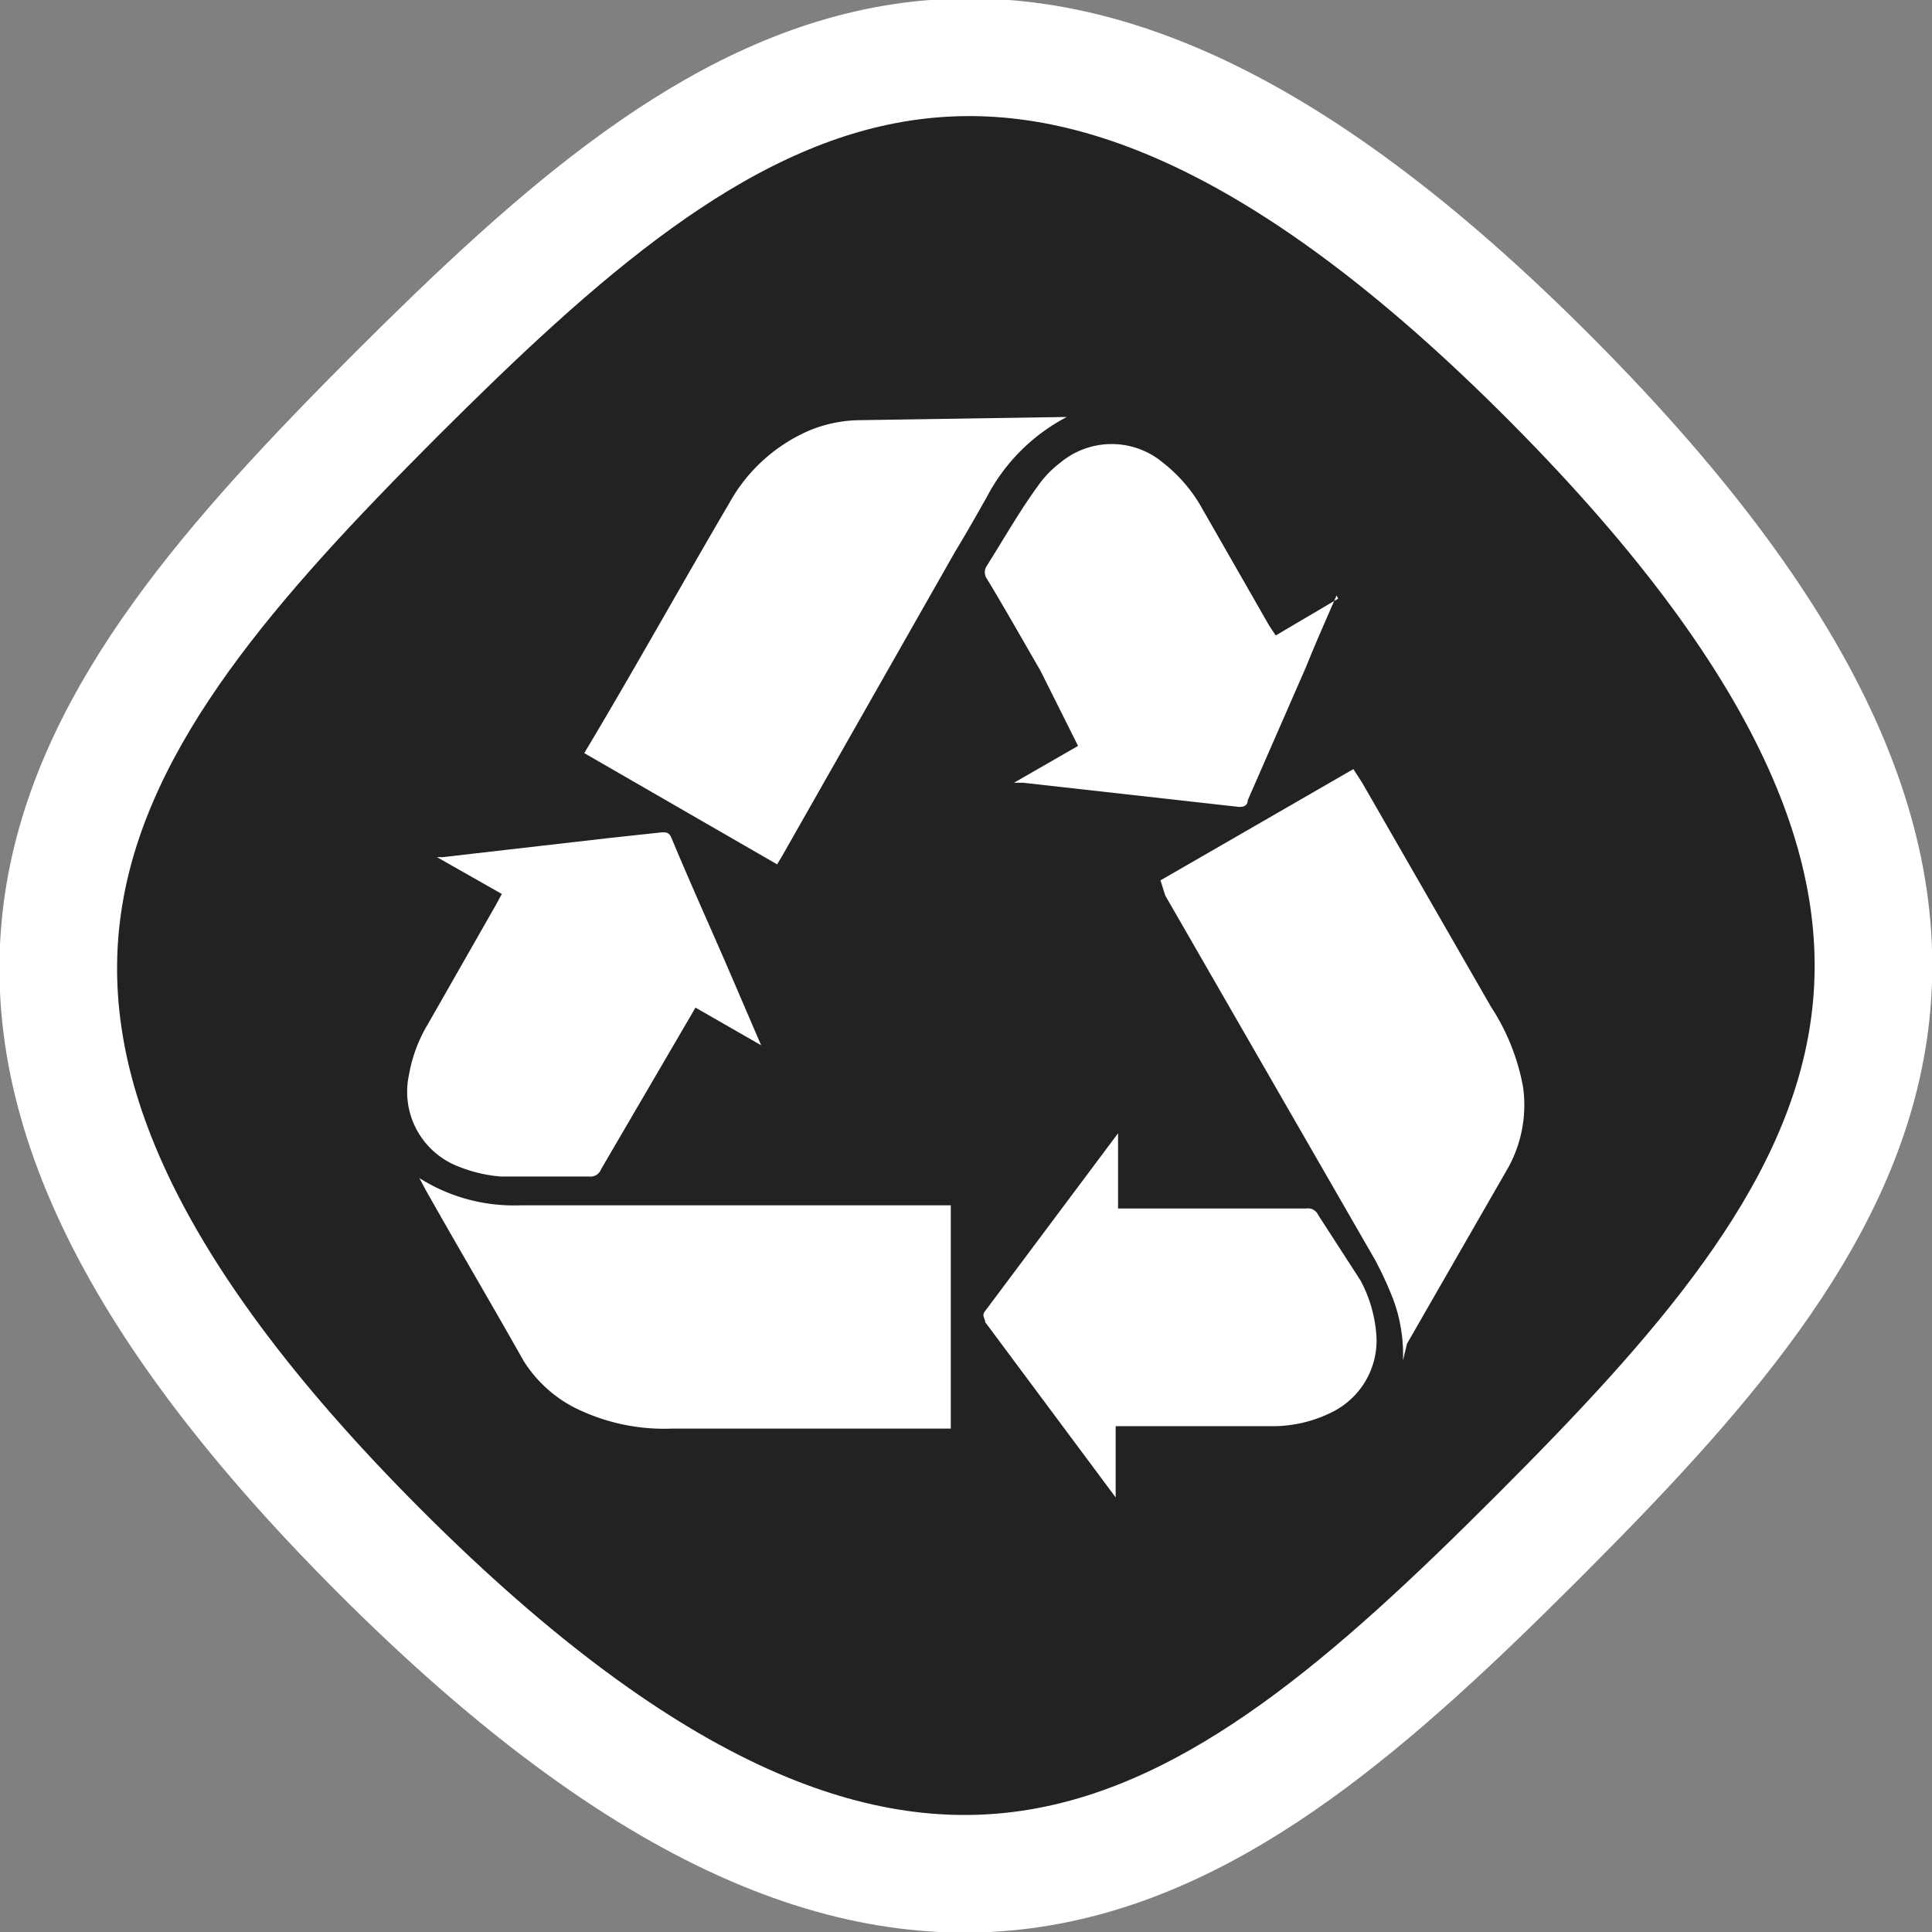 <svg xmlns="http://www.w3.org/2000/svg" viewBox="0 0 24.14 24.14"><rect x="0" y="0" width="24.14" height="24.14" fill="#808080" stroke="none"/><defs><style>.cls-1{fill:#222221;stroke:#fff;stroke-miterlimit:10;stroke-width:1.47px;}.cls-2{fill:#fff;}</style></defs><g id="Layer_2" data-name="Layer 2"><g id="INFO"><path class="cls-1" d="M4.94,4.94C9,.89,12.68-2,19.39,4.75s3.86,10.42-.18,14.46-7.74,6.9-14.46.18S.89,9,4.94,4.94Z"/><path class="cls-2" d="M13.33,5.21a2.36,2.36,0,0,0-1,1c-.13.23-.26.46-.4.69L9.77,10.7l-.06.1L7.3,9.41a.06.06,0,0,0,0,0c.6-1,1.2-2.08,1.81-3.12a2.09,2.09,0,0,1,1-.91,1.69,1.69,0,0,1,.63-.13Z"/><path class="cls-2" d="M17.53,17a2,2,0,0,0-.12-.76,4.52,4.52,0,0,0-.23-.5l-2.62-4.55L14.5,11l2.41-1.39.11.17,1.61,2.8a2.72,2.72,0,0,1,.4,1,1.62,1.62,0,0,1-.18,1l-1.27,2.21Z"/><path class="cls-2" d="M5.24,14.72a2.21,2.21,0,0,0,1.27.34h5.37v2.79H8.4a2.5,2.5,0,0,1-1.11-.21A1.63,1.63,0,0,1,6.54,17c-.4-.71-.82-1.42-1.22-2.13Z"/><path class="cls-2" d="M13.94,17.86v.91l0,0s0,0,0-.06l-1.63-2.19c0-.05-.05-.08,0-.14l1.66-2.22,0,0v.94h2.35a.14.14,0,0,1,.15.08L17,16a1.7,1.7,0,0,1,.2.73,1,1,0,0,1-.51.89,1.65,1.65,0,0,1-.78.2H13.94Z"/><path class="cls-2" d="M6.27,11.17l-.81-.46.07,0,2.09-.24.65-.07c.06,0,.09,0,.12.07.22.53.46,1.06.69,1.59l.43,1-.82-.47-.07.12L7.51,14.61a.14.14,0,0,1-.15.09c-.37,0-.74,0-1.11,0a1.81,1.81,0,0,1-.51-.12,1,1,0,0,1-.63-1.15,1.84,1.84,0,0,1,.24-.64L6.2,11.3Z"/><path class="cls-2" d="M16.7,7.44c-.13.3-.26.59-.38.89L15.59,10c0,.07-.06.09-.13.08l-2.68-.3-.11,0,.8-.46L13,8.38c-.22-.38-.44-.77-.67-1.15a.14.14,0,0,1,0-.16c.22-.35.42-.7.64-1a1.28,1.28,0,0,1,.28-.29,1,1,0,0,1,1.28,0,1.91,1.91,0,0,1,.46.52l.87,1.52.08.12.78-.46Z"/></g></g></svg>